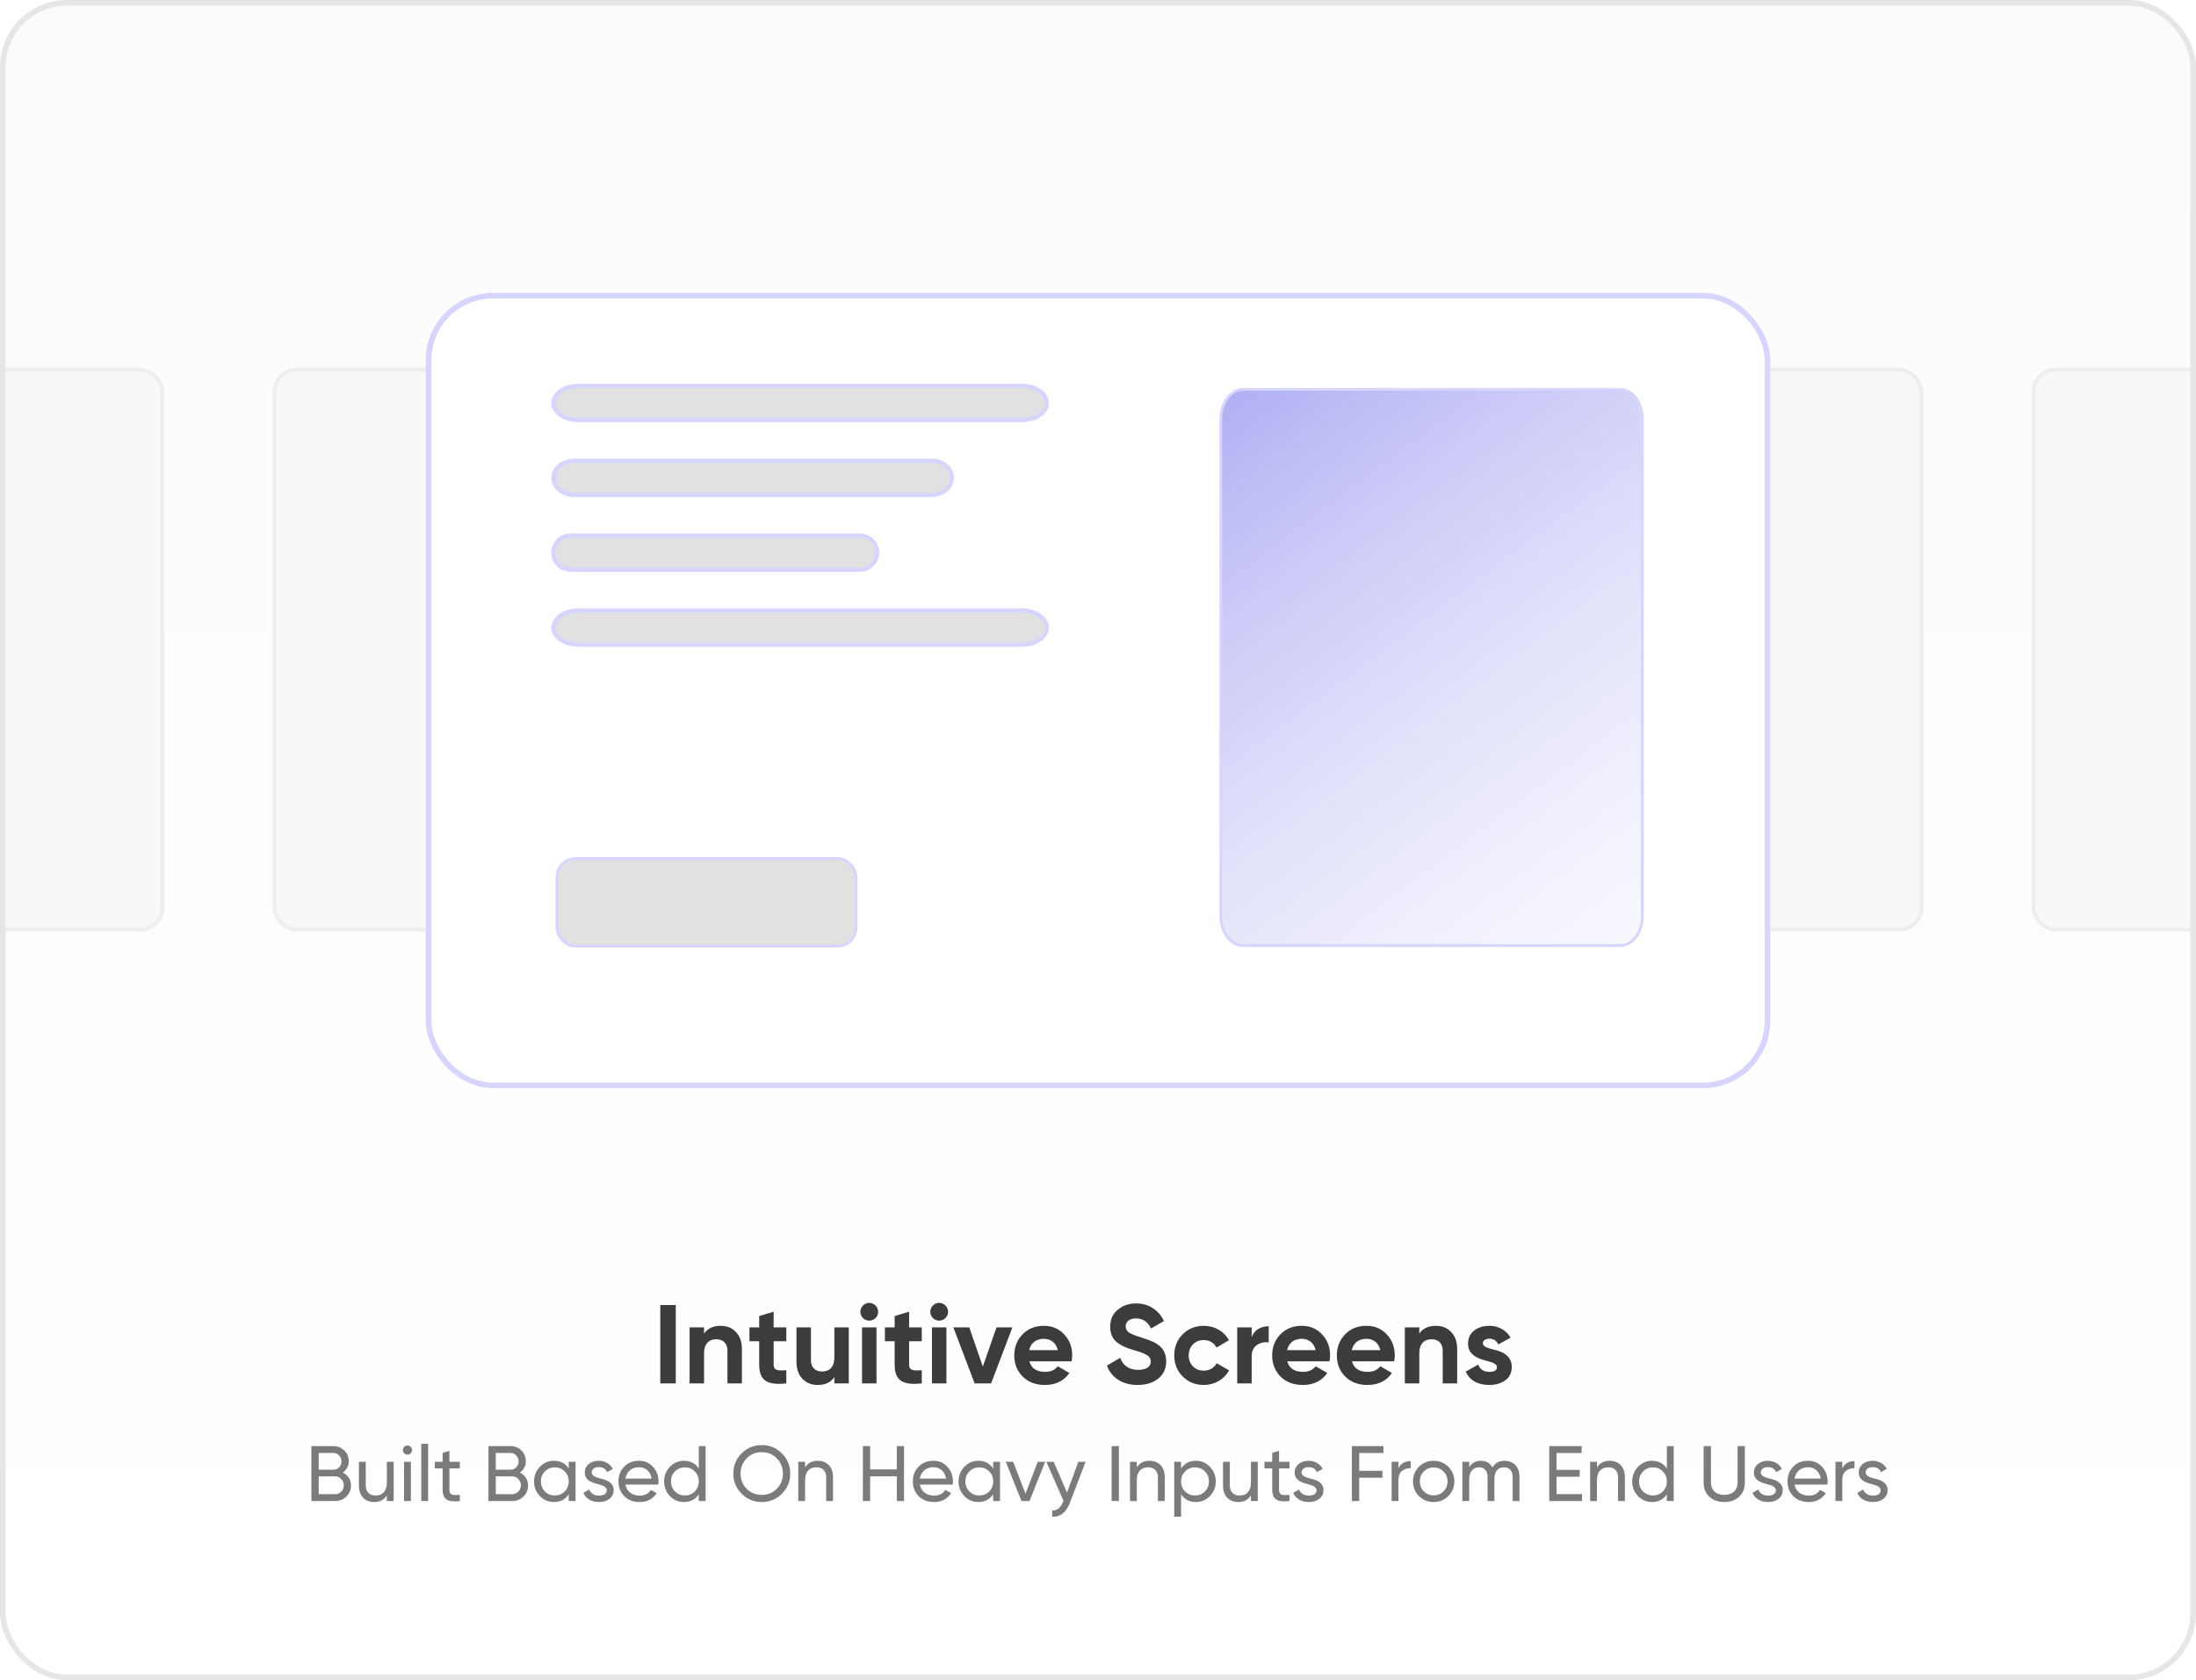 <svg width="392" height="300" viewBox="0 0 392 300" fill="none" xmlns="http://www.w3.org/2000/svg">
<g clip-path="url(#clip0_24045_32424)">
<rect width="392" height="300" rx="12" fill="url(#paint0_linear_24045_32424)"/>
<rect x="-103" y="66" width="132" height="100" rx="4" fill="#F8F8F8" stroke="#EEEEEE" stroke-width="0.713"/>
<rect x="363" y="66" width="132" height="100" rx="4" fill="#F8F8F8" stroke="#EEEEEE" stroke-width="0.713"/>
<rect x="49" y="66" width="132" height="100" rx="4" fill="#F8F8F8" stroke="#EEEEEE" stroke-width="0.713"/>
<rect x="211" y="66" width="132" height="100" rx="4" fill="#F8F8F8" stroke="#EEEEEE" stroke-width="0.713"/>
<g filter="url(#filter0_d_24045_32424)">
<g filter="url(#filter1_d_24045_32424)">
<rect x="76" y="44.285" width="240" height="142" rx="12" fill="white"/>
<rect x="76.5" y="44.785" width="239" height="141" rx="11.5" stroke="#D5D5FF"/>
</g>
<rect x="99.416" y="149.284" width="53.398" height="15.636" rx="3.316" fill="#E1E1E1" stroke="#D5D5FF" stroke-width="0.496"/>
<path d="M166.249 78.266C168.207 78.266 169.938 79.56 169.938 81.315C169.938 83.071 168.207 84.365 166.249 84.365H102.48C100.522 84.365 98.791 83.071 98.791 81.315C98.791 79.56 100.523 78.266 102.48 78.266H166.249Z" fill="#E1E1E1" stroke="#D5D5FF" stroke-width="0.753"/>
<path d="M182.383 64.899C183.579 64.899 184.68 65.214 185.493 65.743C186.303 66.27 186.868 67.042 186.868 67.949C186.868 68.857 186.303 69.629 185.493 70.155C184.68 70.684 183.579 70.999 182.383 70.999H103.277C102.08 70.999 100.979 70.684 100.166 70.155C99.356 69.629 98.791 68.857 98.791 67.949C98.791 67.042 99.356 66.27 100.166 65.743C100.979 65.214 102.08 64.899 103.277 64.899H182.383Z" fill="#E1E1E1" stroke="#D5D5FF" stroke-width="0.753"/>
<path d="M153.512 91.631C155.2 91.631 156.572 92.995 156.572 94.68C156.572 96.366 155.2 97.73 153.512 97.73H101.852C100.163 97.73 98.791 96.366 98.791 94.68C98.791 92.995 100.163 91.631 101.852 91.631H153.512Z" fill="#E1E1E1" stroke="#D5D5FF" stroke-width="0.753"/>
<path d="M182.383 104.997C183.579 104.997 184.68 105.312 185.493 105.841C186.303 106.367 186.868 107.139 186.868 108.047C186.868 108.954 186.303 109.726 185.493 110.253C184.68 110.782 183.579 111.096 182.383 111.097H103.277C102.08 111.097 100.979 110.782 100.166 110.253C99.356 109.726 98.791 108.954 98.791 108.047C98.791 107.139 99.356 106.367 100.166 105.841C100.979 105.312 102.08 104.997 103.277 104.997H182.383Z" fill="#E1E1E1" stroke="#D5D5FF" stroke-width="0.753"/>
<path d="M221.9 65.524H289.199C290.271 65.524 291.259 66.093 291.986 67.047C292.714 68.001 293.172 69.33 293.172 70.808V159.543C293.172 161.021 292.714 162.35 291.986 163.305C291.259 164.258 290.271 164.827 289.199 164.827H221.9C220.829 164.827 219.841 164.258 219.113 163.305C218.385 162.35 217.928 161.021 217.928 159.543V70.808C217.928 69.33 218.385 68.001 219.113 67.047C219.841 66.093 220.829 65.524 221.9 65.524Z" fill="url(#paint1_linear_24045_32424)" stroke="#D5D5FF" stroke-width="0.496"/>
</g>
<path d="M117.866 247V233H120.626V247H117.866ZM128.658 236.72C129.758 236.72 130.658 237.08 131.358 237.82C132.078 238.56 132.438 239.56 132.438 240.86V247H129.858V241.18C129.858 239.84 129.078 239.12 127.878 239.12C126.538 239.12 125.678 239.94 125.678 241.6V247H123.098V237H125.678V238.12C126.298 237.18 127.298 236.72 128.658 236.72ZM140.361 237V239.48H138.101V243.64C138.101 244.72 138.881 244.74 140.361 244.66V247C136.821 247.4 135.521 246.38 135.521 243.64V239.48H133.781V237H135.521V234.98L138.101 234.2V237H140.361ZM148.936 242.4V237H151.516V247H148.936V245.88C148.316 246.82 147.316 247.28 145.956 247.28C144.856 247.28 143.956 246.92 143.236 246.18C142.536 245.44 142.176 244.44 142.176 243.14V237H144.756V242.82C144.756 244.16 145.536 244.88 146.736 244.88C148.076 244.88 148.936 244.06 148.936 242.4ZM155.159 235.8C154.299 235.8 153.579 235.08 153.579 234.22C153.579 233.36 154.299 232.62 155.159 232.62C156.039 232.62 156.759 233.36 156.759 234.22C156.759 235.08 156.039 235.8 155.159 235.8ZM156.459 247H153.879V237H156.459V247ZM164.541 237V239.48H162.281V243.64C162.281 244.72 163.061 244.74 164.541 244.66V247C161.001 247.4 159.701 246.38 159.701 243.64V239.48H157.961V237H159.701V234.98L162.281 234.2V237H164.541ZM167.64 235.8C166.78 235.8 166.06 235.08 166.06 234.22C166.06 233.36 166.78 232.62 167.64 232.62C168.52 232.62 169.24 233.36 169.24 234.22C169.24 235.08 168.52 235.8 167.64 235.8ZM168.94 247H166.36V237H168.94V247ZM175.441 244L177.881 237H180.721L176.921 247H173.981L170.181 237H173.021L175.441 244ZM191.295 243.06H183.755C184.095 244.32 185.035 244.94 186.575 244.94C187.555 244.94 188.315 244.6 188.815 243.94L190.895 245.14C189.915 246.56 188.455 247.28 186.535 247.28C184.875 247.28 183.555 246.78 182.555 245.78C181.555 244.78 181.055 243.52 181.055 242C181.055 240.5 181.555 239.24 182.535 238.24C183.515 237.22 184.795 236.72 186.335 236.72C187.795 236.72 189.015 237.22 189.955 238.24C190.915 239.26 191.395 240.5 191.395 242C191.395 242.34 191.355 242.68 191.295 243.06ZM183.715 241.06H188.815C188.515 239.7 187.515 239.04 186.335 239.04C184.955 239.04 184.015 239.78 183.715 241.06ZM203.096 247.28C200.316 247.28 198.376 245.96 197.596 243.82L199.956 242.44C200.496 243.86 201.576 244.58 203.176 244.58C204.716 244.58 205.416 243.96 205.416 243.1C205.416 242.6 205.196 242.22 204.756 241.96C204.316 241.68 203.536 241.38 202.396 241.06C201.136 240.68 200.376 240.38 199.496 239.76C198.636 239.12 198.176 238.16 198.176 236.88C198.176 235.62 198.616 234.6 199.516 233.86C200.416 233.1 201.516 232.72 202.776 232.72C205.036 232.72 206.816 233.88 207.776 235.86L205.456 237.2C204.896 236 203.996 235.4 202.776 235.4C201.636 235.4 200.936 235.98 200.936 236.8C200.936 237.24 201.116 237.6 201.476 237.88C201.856 238.14 202.556 238.44 203.596 238.76L204.556 239.08C204.776 239.14 205.076 239.26 205.456 239.42C205.836 239.56 206.136 239.7 206.336 239.84C206.756 240.1 207.396 240.6 207.656 241.08C207.956 241.56 208.176 242.26 208.176 243.06C208.176 244.36 207.696 245.38 206.756 246.14C205.816 246.9 204.596 247.28 203.096 247.28ZM214.889 247.28C213.389 247.28 212.129 246.78 211.109 245.76C210.109 244.74 209.609 243.5 209.609 242C209.609 240.5 210.109 239.26 211.109 238.24C212.129 237.22 213.389 236.72 214.889 236.72C216.829 236.72 218.549 237.72 219.369 239.3L217.149 240.6C216.749 239.78 215.889 239.26 214.869 239.26C213.329 239.26 212.189 240.4 212.189 242C212.189 242.78 212.449 243.44 212.949 243.96C213.449 244.46 214.089 244.72 214.869 244.72C215.909 244.72 216.769 244.22 217.169 243.4L219.409 244.68C218.529 246.26 216.829 247.28 214.889 247.28ZM223.432 237V238.72C223.912 237.44 225.112 236.8 226.472 236.8V239.68C225.692 239.58 224.972 239.74 224.352 240.16C223.732 240.58 223.432 241.26 223.432 242.22V247H220.852V237H223.432ZM237.33 243.06H229.79C230.13 244.32 231.07 244.94 232.61 244.94C233.59 244.94 234.35 244.6 234.85 243.94L236.93 245.14C235.95 246.56 234.49 247.28 232.57 247.28C230.91 247.28 229.59 246.78 228.59 245.78C227.59 244.78 227.09 243.52 227.09 242C227.09 240.5 227.59 239.24 228.57 238.24C229.55 237.22 230.83 236.72 232.37 236.72C233.83 236.72 235.05 237.22 235.99 238.24C236.95 239.26 237.43 240.5 237.43 242C237.43 242.34 237.39 242.68 237.33 243.06ZM229.75 241.06H234.85C234.55 239.7 233.55 239.04 232.37 239.04C230.99 239.04 230.05 239.78 229.75 241.06ZM248.873 243.06H241.333C241.673 244.32 242.613 244.94 244.153 244.94C245.133 244.94 245.893 244.6 246.393 243.94L248.473 245.14C247.493 246.56 246.033 247.28 244.113 247.28C242.453 247.28 241.133 246.78 240.133 245.78C239.133 244.78 238.633 243.52 238.633 242C238.633 240.5 239.133 239.24 240.113 238.24C241.093 237.22 242.373 236.72 243.913 236.72C245.373 236.72 246.593 237.22 247.533 238.24C248.493 239.26 248.973 240.5 248.973 242C248.973 242.34 248.933 242.68 248.873 243.06ZM241.293 241.06H246.393C246.093 239.7 245.093 239.04 243.913 239.04C242.533 239.04 241.593 239.78 241.293 241.06ZM256.334 236.72C257.434 236.72 258.334 237.08 259.034 237.82C259.754 238.56 260.114 239.56 260.114 240.86V247H257.534V241.18C257.534 239.84 256.754 239.12 255.554 239.12C254.214 239.12 253.354 239.94 253.354 241.6V247H250.774V237H253.354V238.12C253.974 237.18 254.974 236.72 256.334 236.72ZM264.697 239.84C264.697 240.38 265.497 240.68 266.517 240.94C267.977 241.24 269.877 241.94 269.857 244.08C269.857 245.1 269.477 245.9 268.697 246.46C267.937 247 266.977 247.28 265.837 247.28C263.777 247.28 262.377 246.48 261.637 244.9L263.877 243.64C264.177 244.5 264.817 244.94 265.837 244.94C266.757 244.94 267.217 244.66 267.217 244.08C267.217 243.54 266.417 243.24 265.397 242.98C263.917 242.6 262.057 241.98 262.057 239.9C262.057 238.92 262.417 238.14 263.137 237.58C263.877 237 264.777 236.72 265.857 236.72C267.477 236.72 268.877 237.48 269.657 238.84L267.457 240.04C267.137 239.36 266.597 239.02 265.857 239.02C265.197 239.02 264.697 239.34 264.697 239.84Z" fill="#3C3C3E"/>
<path d="M61.187 262.918C62.083 263.352 62.657 264.178 62.657 265.228C62.657 266.012 62.377 266.67 61.831 267.202C61.285 267.734 60.613 268 59.815 268H55.587V258.2H59.507C60.277 258.2 60.921 258.452 61.453 258.97C61.985 259.488 62.251 260.118 62.251 260.874C62.251 261.742 61.901 262.428 61.187 262.918ZM59.507 259.418H56.889V262.414H59.507C60.333 262.414 60.963 261.756 60.963 260.916C60.963 260.51 60.823 260.16 60.529 259.866C60.249 259.572 59.913 259.418 59.507 259.418ZM56.889 266.782H59.815C60.697 266.782 61.369 266.082 61.369 265.186C61.369 264.752 61.215 264.374 60.907 264.066C60.613 263.758 60.249 263.604 59.815 263.604H56.889V266.782ZM69.055 264.71V261H70.273V268H69.055V266.992C68.565 267.79 67.809 268.182 66.787 268.182C65.149 268.182 64.071 267.076 64.071 265.298V261H65.289V265.228C65.289 266.362 65.947 267.02 67.025 267.02C68.243 267.02 69.055 266.278 69.055 264.71ZM72.743 259.726C72.281 259.726 71.917 259.362 71.917 258.914C71.917 258.466 72.281 258.088 72.743 258.088C73.191 258.088 73.555 258.466 73.555 258.914C73.555 259.362 73.191 259.726 72.743 259.726ZM73.345 268H72.127V261H73.345V268ZM76.421 268H75.203V257.78H76.421V268ZM82.088 261V262.176H80.225V265.97C80.225 267.048 80.841 266.964 82.088 266.908V268C79.96 268.28 79.007 267.706 79.007 265.97V262.176H77.621V261H79.007V259.404L80.225 259.04V261H82.088ZM92.796 262.918C93.692 263.352 94.266 264.178 94.266 265.228C94.266 266.012 93.987 266.67 93.441 267.202C92.894 267.734 92.222 268 91.424 268H87.197V258.2H91.117C91.886 258.2 92.531 258.452 93.062 258.97C93.594 259.488 93.861 260.118 93.861 260.874C93.861 261.742 93.51 262.428 92.796 262.918ZM91.117 259.418H88.499V262.414H91.117C91.942 262.414 92.573 261.756 92.573 260.916C92.573 260.51 92.433 260.16 92.138 259.866C91.859 259.572 91.522 259.418 91.117 259.418ZM88.499 266.782H91.424C92.306 266.782 92.978 266.082 92.978 265.186C92.978 264.752 92.825 264.374 92.516 264.066C92.222 263.758 91.859 263.604 91.424 263.604H88.499V266.782ZM101.521 262.204V261H102.739V268H101.521V266.796C100.919 267.72 100.037 268.182 98.875 268.182C97.895 268.182 97.055 267.832 96.369 267.118C95.683 266.404 95.333 265.522 95.333 264.5C95.333 263.478 95.683 262.61 96.369 261.896C97.055 261.182 97.895 260.818 98.875 260.818C100.037 260.818 100.919 261.28 101.521 262.204ZM99.029 267.006C99.743 267.006 100.331 266.768 100.807 266.292C101.283 265.802 101.521 265.214 101.521 264.5C101.521 263.786 101.283 263.198 100.807 262.722C100.331 262.232 99.743 261.994 99.029 261.994C98.329 261.994 97.741 262.232 97.265 262.722C96.789 263.198 96.551 263.786 96.551 264.5C96.551 265.214 96.789 265.802 97.265 266.292C97.741 266.768 98.329 267.006 99.029 267.006ZM105.62 262.89C105.62 263.436 106.236 263.73 107.006 263.94C108.098 264.178 109.554 264.584 109.54 266.082C109.54 266.712 109.288 267.23 108.798 267.608C108.308 267.986 107.692 268.182 106.922 268.182C105.564 268.182 104.542 267.538 104.136 266.544L105.186 265.942C105.41 266.614 106.068 267.034 106.922 267.034C107.72 267.034 108.308 266.74 108.308 266.082C108.308 265.536 107.692 265.228 106.922 265.046C105.816 264.752 104.388 264.388 104.388 262.904C104.388 262.302 104.626 261.798 105.088 261.406C105.564 261.014 106.152 260.818 106.866 260.818C108 260.818 108.938 261.364 109.386 262.274L108.364 262.848C108.112 262.246 107.608 261.952 106.866 261.952C106.18 261.952 105.62 262.288 105.62 262.89ZM117.511 265.06H111.645C111.883 266.306 112.849 267.034 114.179 267.034C115.103 267.034 115.775 266.698 116.195 266.012L117.231 266.6C116.545 267.65 115.523 268.182 114.151 268.182C113.045 268.182 112.135 267.832 111.435 267.146C110.749 266.446 110.399 265.564 110.399 264.5C110.399 263.45 110.735 262.568 111.421 261.868C112.107 261.168 112.989 260.818 114.067 260.818C115.089 260.818 115.929 261.182 116.573 261.91C117.231 262.624 117.553 263.492 117.553 264.514C117.553 264.696 117.539 264.878 117.511 265.06ZM114.067 261.966C112.765 261.966 111.855 262.764 111.645 263.996H116.321C116.111 262.666 115.187 261.966 114.067 261.966ZM124.736 262.204V258.2H125.954V268H124.736V266.796C124.134 267.72 123.252 268.182 122.09 268.182C121.11 268.182 120.27 267.832 119.584 267.118C118.898 266.404 118.548 265.522 118.548 264.5C118.548 263.478 118.898 262.61 119.584 261.896C120.27 261.182 121.11 260.818 122.09 260.818C123.252 260.818 124.134 261.28 124.736 262.204ZM122.244 267.006C122.958 267.006 123.546 266.768 124.022 266.292C124.498 265.802 124.736 265.214 124.736 264.5C124.736 263.786 124.498 263.198 124.022 262.722C123.546 262.232 122.958 261.994 122.244 261.994C121.544 261.994 120.956 262.232 120.48 262.722C120.004 263.198 119.766 263.786 119.766 264.5C119.766 265.214 120.004 265.802 120.48 266.292C120.956 266.768 121.544 267.006 122.244 267.006ZM130.907 263.1C130.907 261.686 131.397 260.482 132.377 259.502C133.357 258.508 134.561 258.018 135.975 258.018C137.389 258.018 138.593 258.508 139.573 259.502C140.567 260.482 141.057 261.686 141.057 263.1C141.057 264.514 140.567 265.704 139.573 266.698C138.593 267.692 137.389 268.182 135.975 268.182C134.561 268.182 133.357 267.692 132.377 266.698C131.397 265.704 130.907 264.514 130.907 263.1ZM139.755 263.1C139.755 262.022 139.391 261.112 138.663 260.384C137.949 259.642 137.053 259.278 135.975 259.278C134.897 259.278 134.001 259.642 133.273 260.384C132.559 261.112 132.195 262.022 132.195 263.1C132.195 264.178 132.559 265.074 133.273 265.816C134.001 266.544 134.897 266.908 135.975 266.908C137.053 266.908 137.949 266.544 138.663 265.816C139.391 265.074 139.755 264.178 139.755 263.1ZM145.982 260.818C147.62 260.818 148.698 261.924 148.698 263.702V268H147.48V263.772C147.48 262.638 146.822 261.98 145.744 261.98C144.526 261.98 143.714 262.722 143.714 264.29V268H142.496V261H143.714V262.008C144.204 261.21 144.96 260.818 145.982 260.818ZM160.087 262.358V258.2H161.375V268H160.087V263.59H155.327V268H154.025V258.2H155.327V262.358H160.087ZM170.066 265.06H164.2C164.438 266.306 165.404 267.034 166.734 267.034C167.658 267.034 168.33 266.698 168.75 266.012L169.786 266.6C169.1 267.65 168.078 268.182 166.706 268.182C165.6 268.182 164.69 267.832 163.99 267.146C163.304 266.446 162.954 265.564 162.954 264.5C162.954 263.45 163.29 262.568 163.976 261.868C164.662 261.168 165.544 260.818 166.622 260.818C167.644 260.818 168.484 261.182 169.128 261.91C169.786 262.624 170.108 263.492 170.108 264.514C170.108 264.696 170.094 264.878 170.066 265.06ZM166.622 261.966C165.32 261.966 164.41 262.764 164.2 263.996H168.876C168.666 262.666 167.742 261.966 166.622 261.966ZM177.29 262.204V261H178.508V268H177.29V266.796C176.688 267.72 175.806 268.182 174.644 268.182C173.664 268.182 172.824 267.832 172.138 267.118C171.452 266.404 171.102 265.522 171.102 264.5C171.102 263.478 171.452 262.61 172.138 261.896C172.824 261.182 173.664 260.818 174.644 260.818C175.806 260.818 176.688 261.28 177.29 262.204ZM174.798 267.006C175.512 267.006 176.1 266.768 176.576 266.292C177.052 265.802 177.29 265.214 177.29 264.5C177.29 263.786 177.052 263.198 176.576 262.722C176.1 262.232 175.512 261.994 174.798 261.994C174.098 261.994 173.51 262.232 173.034 262.722C172.558 263.198 172.32 263.786 172.32 264.5C172.32 265.214 172.558 265.802 173.034 266.292C173.51 266.768 174.098 267.006 174.798 267.006ZM183.056 266.698L185.254 261H186.57L183.77 268H182.342L179.542 261H180.858L183.056 266.698ZM190.47 266.488L192.486 261H193.788L190.932 268.434C190.33 270.016 189.224 270.898 187.824 270.8V269.666C188.678 269.736 189.308 269.26 189.714 268.238L189.84 267.972L186.788 261H188.09L190.47 266.488ZM198.431 268V258.2H199.733V268H198.431ZM205.195 260.818C206.833 260.818 207.911 261.924 207.911 263.702V268H206.693V263.772C206.693 262.638 206.035 261.98 204.957 261.98C203.739 261.98 202.927 262.722 202.927 264.29V268H201.709V261H202.927V262.008C203.417 261.21 204.173 260.818 205.195 260.818ZM213.476 260.818C214.456 260.818 215.296 261.182 215.982 261.896C216.668 262.61 217.018 263.478 217.018 264.5C217.018 265.522 216.668 266.404 215.982 267.118C215.296 267.832 214.456 268.182 213.476 268.182C212.314 268.182 211.432 267.72 210.83 266.796V270.8H209.611V261H210.83V262.204C211.432 261.28 212.314 260.818 213.476 260.818ZM213.322 267.006C214.022 267.006 214.61 266.768 215.086 266.292C215.562 265.802 215.8 265.214 215.8 264.5C215.8 263.786 215.562 263.198 215.086 262.722C214.61 262.232 214.022 261.994 213.322 261.994C212.608 261.994 212.02 262.232 211.544 262.722C211.068 263.198 210.83 263.786 210.83 264.5C210.83 265.214 211.068 265.802 211.544 266.292C212.02 266.768 212.608 267.006 213.322 267.006ZM223.301 264.71V261H224.519V268H223.301V266.992C222.811 267.79 222.055 268.182 221.033 268.182C219.395 268.182 218.317 267.076 218.317 265.298V261H219.535V265.228C219.535 266.362 220.193 267.02 221.271 267.02C222.489 267.02 223.301 266.278 223.301 264.71ZM230.181 261V262.176H228.319V265.97C228.319 267.048 228.935 266.964 230.181 266.908V268C228.053 268.28 227.101 267.706 227.101 265.97V262.176H225.715V261H227.101V259.404L228.319 259.04V261H230.181ZM232.331 262.89C232.331 263.436 232.947 263.73 233.717 263.94C234.809 264.178 236.265 264.584 236.251 266.082C236.251 266.712 235.999 267.23 235.509 267.608C235.019 267.986 234.403 268.182 233.633 268.182C232.275 268.182 231.253 267.538 230.847 266.544L231.897 265.942C232.121 266.614 232.779 267.034 233.633 267.034C234.431 267.034 235.019 266.74 235.019 266.082C235.019 265.536 234.403 265.228 233.633 265.046C232.527 264.752 231.099 264.388 231.099 262.904C231.099 262.302 231.337 261.798 231.799 261.406C232.275 261.014 232.863 260.818 233.577 260.818C234.711 260.818 235.649 261.364 236.097 262.274L235.075 262.848C234.823 262.246 234.319 261.952 233.577 261.952C232.891 261.952 232.331 262.288 232.331 262.89ZM246.962 258.2V259.432H242.622V262.61H246.78V263.842H242.622V268H241.32V258.2H246.962ZM249.63 261V262.176C250.036 261.308 250.764 260.874 251.814 260.874V262.148C251.212 262.12 250.708 262.274 250.274 262.624C249.84 262.974 249.63 263.52 249.63 264.29V268H248.412V261H249.63ZM258.531 267.118C257.817 267.832 256.935 268.182 255.913 268.182C254.891 268.182 254.009 267.832 253.295 267.118C252.581 266.404 252.231 265.536 252.231 264.5C252.231 263.464 252.581 262.596 253.295 261.882C254.009 261.168 254.891 260.818 255.913 260.818C256.935 260.818 257.817 261.168 258.531 261.882C259.245 262.596 259.609 263.464 259.609 264.5C259.609 265.536 259.245 266.404 258.531 267.118ZM255.913 266.992C256.613 266.992 257.201 266.754 257.677 266.278C258.153 265.802 258.391 265.214 258.391 264.5C258.391 263.786 258.153 263.198 257.677 262.722C257.201 262.246 256.613 262.008 255.913 262.008C255.227 262.008 254.639 262.246 254.163 262.722C253.687 263.198 253.449 263.786 253.449 264.5C253.449 265.214 253.687 265.802 254.163 266.278C254.639 266.754 255.227 266.992 255.913 266.992ZM268.605 260.818C270.173 260.818 271.237 261.91 271.237 263.646V268H270.019V263.688C270.019 262.61 269.417 261.98 268.479 261.98C267.429 261.98 266.757 262.666 266.757 264.108V268H265.539V263.688C265.539 262.61 264.965 261.98 264.055 261.98C263.033 261.98 262.263 262.694 262.263 264.108V268H261.045V261H262.263V261.938C262.739 261.196 263.439 260.818 264.349 260.818C265.287 260.818 265.973 261.21 266.407 262.008C266.897 261.21 267.625 260.818 268.605 260.818ZM277.854 263.66V266.768H282.404V268H276.552V258.2H282.334V259.432H277.854V262.442H281.984V263.66H277.854ZM287.336 260.818C288.974 260.818 290.052 261.924 290.052 263.702V268H288.834V263.772C288.834 262.638 288.176 261.98 287.098 261.98C285.88 261.98 285.068 262.722 285.068 264.29V268H283.85V261H285.068V262.008C285.558 261.21 286.314 260.818 287.336 260.818ZM297.548 262.204V258.2H298.766V268H297.548V266.796C296.946 267.72 296.064 268.182 294.902 268.182C293.922 268.182 293.082 267.832 292.396 267.118C291.71 266.404 291.36 265.522 291.36 264.5C291.36 263.478 291.71 262.61 292.396 261.896C293.082 261.182 293.922 260.818 294.902 260.818C296.064 260.818 296.946 261.28 297.548 262.204ZM295.056 267.006C295.77 267.006 296.358 266.768 296.834 266.292C297.31 265.802 297.548 265.214 297.548 264.5C297.548 263.786 297.31 263.198 296.834 262.722C296.358 262.232 295.77 261.994 295.056 261.994C294.356 261.994 293.768 262.232 293.292 262.722C292.816 263.198 292.578 263.786 292.578 264.5C292.578 265.214 292.816 265.802 293.292 266.292C293.768 266.768 294.356 267.006 295.056 267.006ZM304.111 264.71V258.2H305.414V264.654C305.414 266.04 306.268 266.908 307.794 266.908C309.32 266.908 310.174 266.04 310.174 264.654V258.2H311.462V264.71C311.462 265.76 311.126 266.614 310.44 267.244C309.754 267.874 308.872 268.182 307.794 268.182C306.716 268.182 305.82 267.874 305.134 267.244C304.448 266.614 304.111 265.76 304.111 264.71ZM314.308 262.89C314.308 263.436 314.924 263.73 315.694 263.94C316.786 264.178 318.242 264.584 318.228 266.082C318.228 266.712 317.976 267.23 317.486 267.608C316.996 267.986 316.38 268.182 315.61 268.182C314.252 268.182 313.23 267.538 312.824 266.544L313.874 265.942C314.098 266.614 314.756 267.034 315.61 267.034C316.408 267.034 316.996 266.74 316.996 266.082C316.996 265.536 316.38 265.228 315.61 265.046C314.504 264.752 313.076 264.388 313.076 262.904C313.076 262.302 313.314 261.798 313.776 261.406C314.252 261.014 314.84 260.818 315.554 260.818C316.688 260.818 317.626 261.364 318.074 262.274L317.052 262.848C316.8 262.246 316.296 261.952 315.554 261.952C314.868 261.952 314.308 262.288 314.308 262.89ZM326.199 265.06H320.333C320.571 266.306 321.537 267.034 322.867 267.034C323.791 267.034 324.463 266.698 324.883 266.012L325.919 266.6C325.233 267.65 324.211 268.182 322.839 268.182C321.733 268.182 320.823 267.832 320.123 267.146C319.437 266.446 319.087 265.564 319.087 264.5C319.087 263.45 319.423 262.568 320.109 261.868C320.795 261.168 321.677 260.818 322.755 260.818C323.777 260.818 324.617 261.182 325.261 261.91C325.919 262.624 326.241 263.492 326.241 264.514C326.241 264.696 326.227 264.878 326.199 265.06ZM322.755 261.966C321.453 261.966 320.543 262.764 320.333 263.996H325.009C324.799 262.666 323.875 261.966 322.755 261.966ZM328.859 261V262.176C329.265 261.308 329.993 260.874 331.043 260.874V262.148C330.441 262.12 329.937 262.274 329.503 262.624C329.069 262.974 328.859 263.52 328.859 264.29V268H327.641V261H328.859ZM333.025 262.89C333.025 263.436 333.641 263.73 334.411 263.94C335.503 264.178 336.959 264.584 336.945 266.082C336.945 266.712 336.693 267.23 336.203 267.608C335.713 267.986 335.097 268.182 334.327 268.182C332.969 268.182 331.947 267.538 331.541 266.544L332.591 265.942C332.815 266.614 333.473 267.034 334.327 267.034C335.125 267.034 335.713 266.74 335.713 266.082C335.713 265.536 335.097 265.228 334.327 265.046C333.221 264.752 331.793 264.388 331.793 262.904C331.793 262.302 332.031 261.798 332.493 261.406C332.969 261.014 333.557 260.818 334.271 260.818C335.405 260.818 336.343 261.364 336.791 262.274L335.769 262.848C335.517 262.246 335.013 261.952 334.271 261.952C333.585 261.952 333.025 262.288 333.025 262.89Z" fill="#7B7B7B"/>
</g>
<rect x="0.5" y="0.5" width="391" height="299" rx="11.5" stroke="#E6E6E6"/>
<defs>
<filter id="filter0_d_24045_32424" x="46" y="18.285" width="300" height="202" filterUnits="userSpaceOnUse" color-interpolation-filters="sRGB">
<feFlood flood-opacity="0" result="BackgroundImageFix"/>
<feColorMatrix in="SourceAlpha" type="matrix" values="0 0 0 0 0 0 0 0 0 0 0 0 0 0 0 0 0 0 127 0" result="hardAlpha"/>
<feOffset dy="4"/>
<feGaussianBlur stdDeviation="15"/>
<feComposite in2="hardAlpha" operator="out"/>
<feColorMatrix type="matrix" values="0 0 0 0 0.592 0 0 0 0 0.588 0 0 0 0 0.941 0 0 0 0.05 0"/>
<feBlend mode="normal" in2="BackgroundImageFix" result="effect1_dropShadow_24045_32424"/>
<feBlend mode="normal" in="SourceGraphic" in2="effect1_dropShadow_24045_32424" result="shape"/>
</filter>
<filter id="filter1_d_24045_32424" x="46" y="18.285" width="300" height="202" filterUnits="userSpaceOnUse" color-interpolation-filters="sRGB">
<feFlood flood-opacity="0" result="BackgroundImageFix"/>
<feColorMatrix in="SourceAlpha" type="matrix" values="0 0 0 0 0 0 0 0 0 0 0 0 0 0 0 0 0 0 127 0" result="hardAlpha"/>
<feOffset dy="4"/>
<feGaussianBlur stdDeviation="15"/>
<feComposite in2="hardAlpha" operator="out"/>
<feColorMatrix type="matrix" values="0 0 0 0 0.592 0 0 0 0 0.588 0 0 0 0 0.941 0 0 0 0.05 0"/>
<feBlend mode="normal" in2="BackgroundImageFix" result="effect1_dropShadow_24045_32424"/>
<feBlend mode="normal" in="SourceGraphic" in2="effect1_dropShadow_24045_32424" result="shape"/>
</filter>
<linearGradient id="paint0_linear_24045_32424" x1="196" y1="0" x2="196" y2="300" gradientUnits="userSpaceOnUse">
<stop stop-color="#FBFBFB"/>
<stop offset="1" stop-color="white"/>
</linearGradient>
<linearGradient id="paint1_linear_24045_32424" x1="202" y1="46.5" x2="323.5" y2="208" gradientUnits="userSpaceOnUse">
<stop stop-color="#9796F0"/>
<stop offset="1" stop-color="white" stop-opacity="0"/>
</linearGradient>
<clipPath id="clip0_24045_32424">
<rect width="392" height="300" rx="12" fill="white"/>
</clipPath>
</defs>
</svg>
